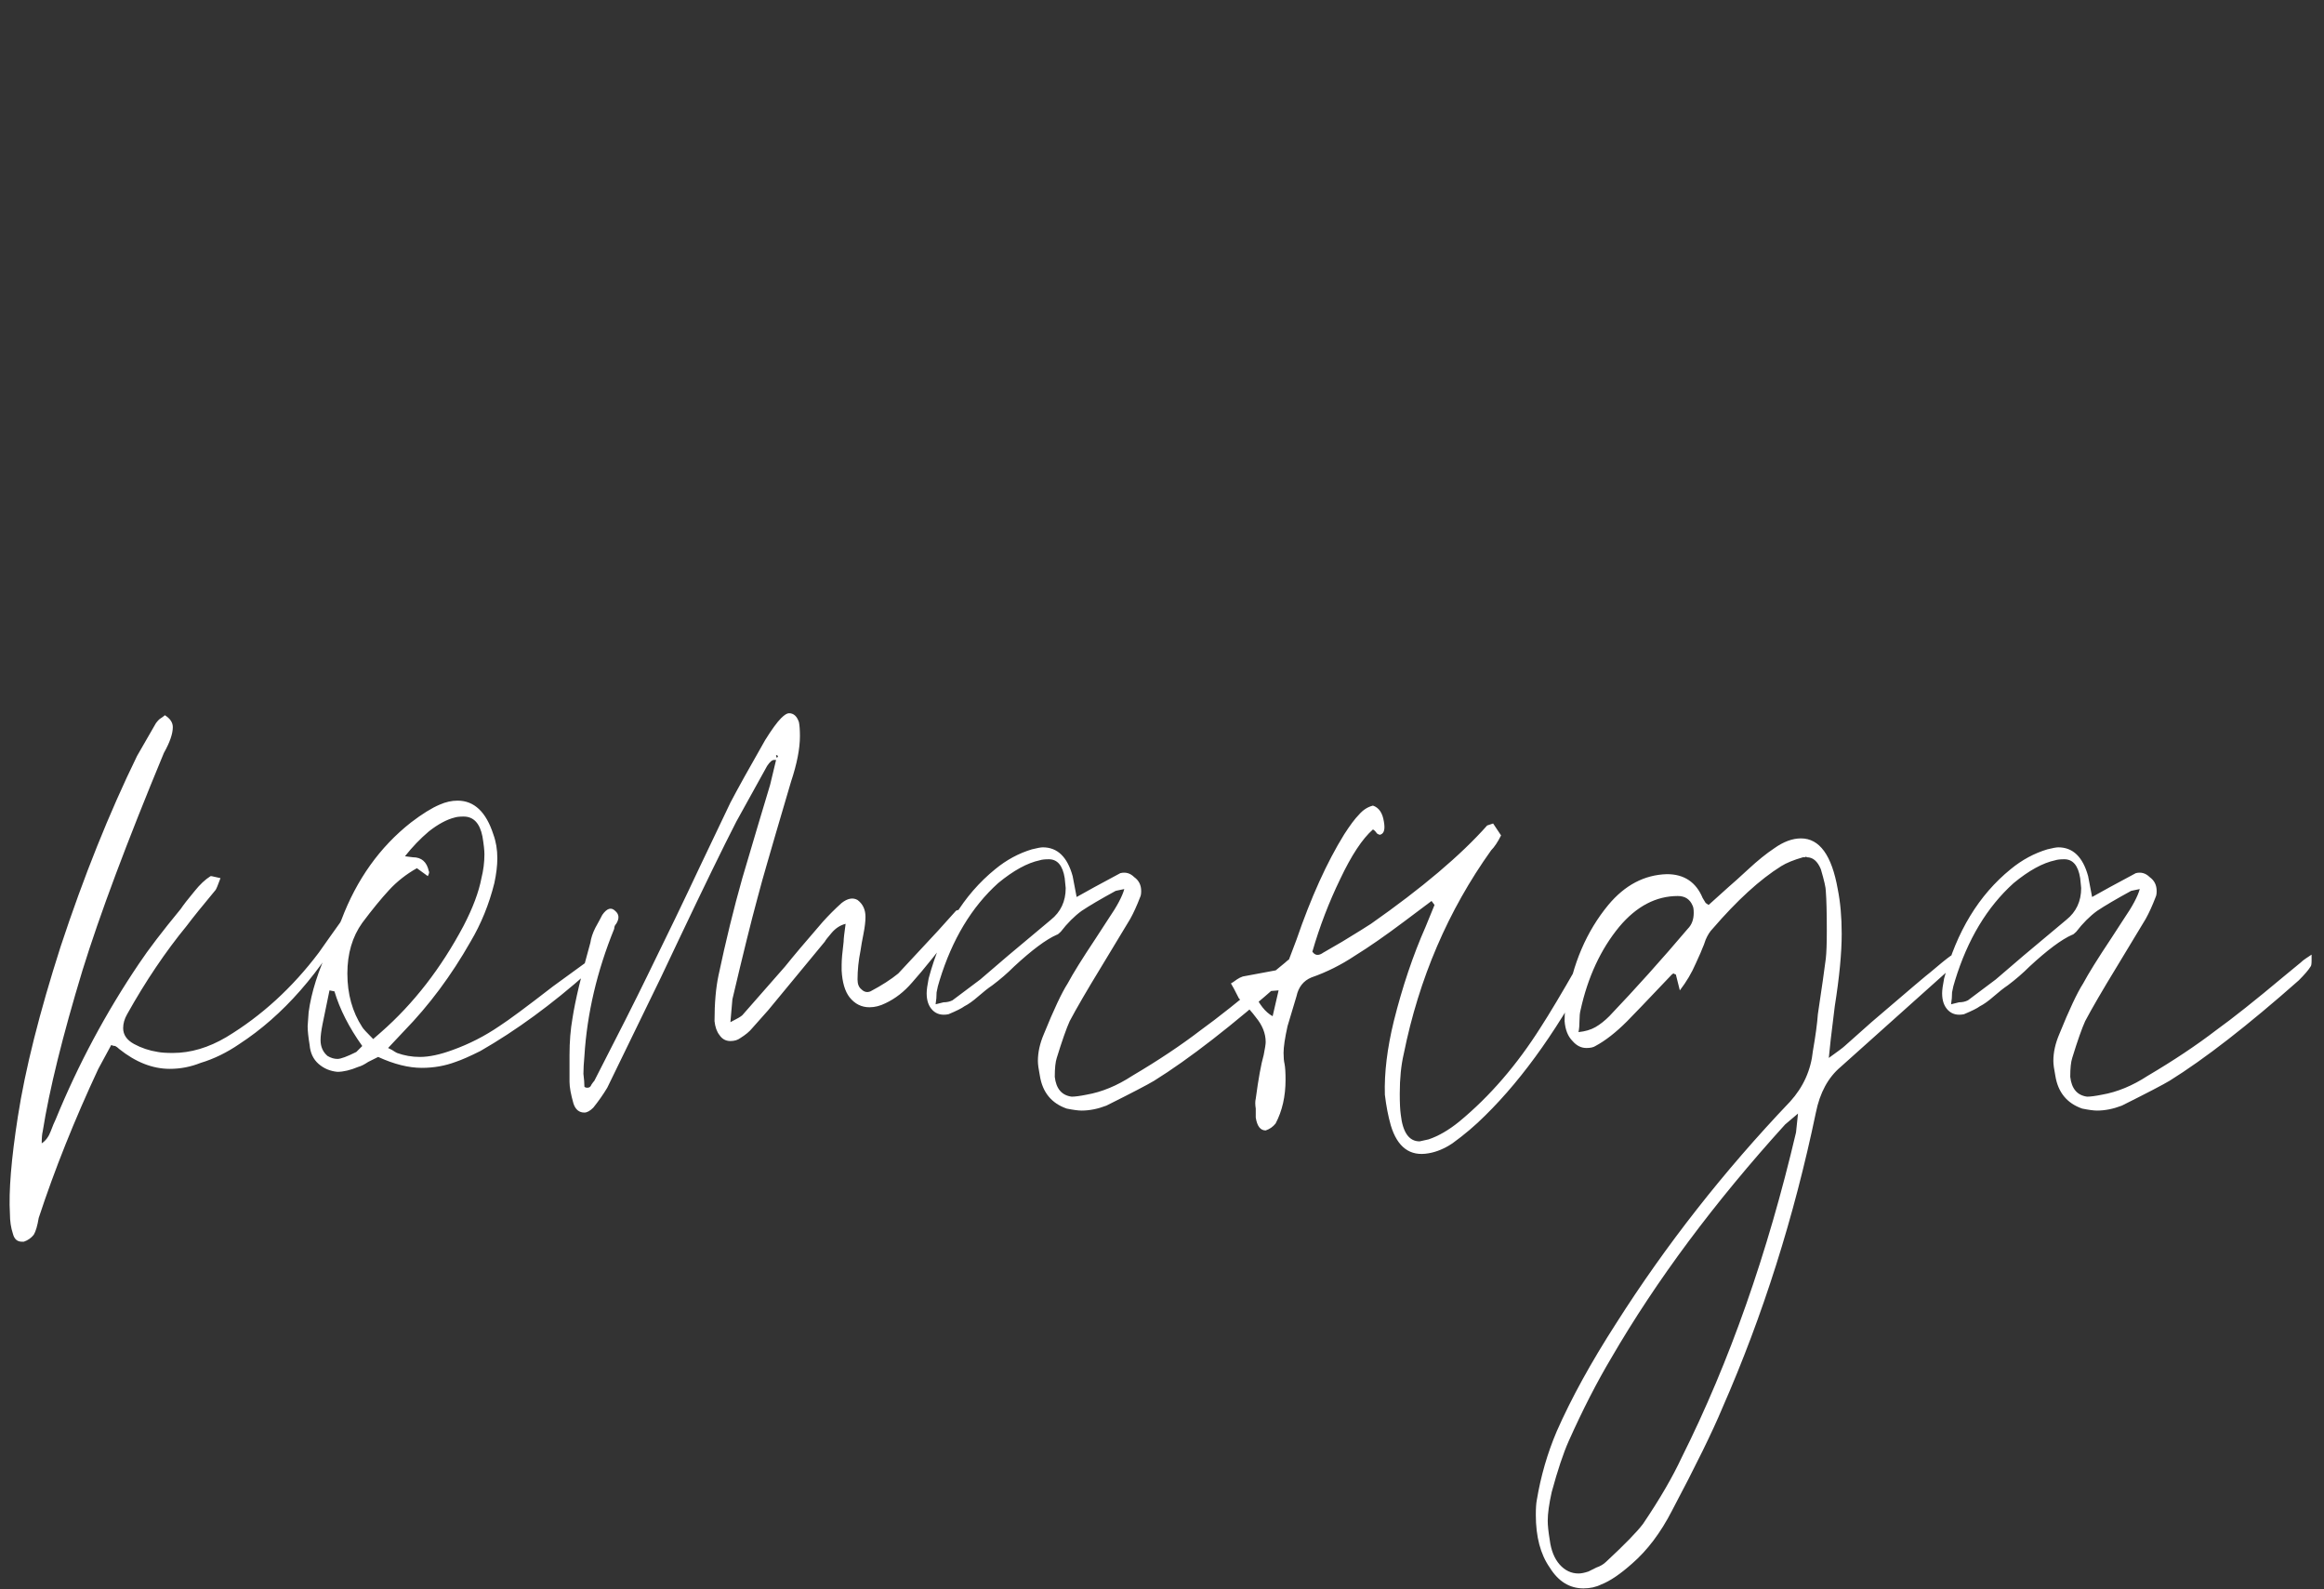 <?xml version="1.0" encoding="UTF-8"?> <svg xmlns="http://www.w3.org/2000/svg" width="117" height="80" viewBox="0 0 117 80" fill="none"><rect x="0" y="0" width="117" height="80" fill="#333333" stroke="none"/> <path d="M17.4 46.05C17.467 45.95 17.6 45.833 17.8 45.7C17.8 45.867 17.783 45.983 17.75 46.05C16.15 48.95 14.25 51.117 12.05 52.55C11.417 52.983 10.767 53.3 10.1 53.5C9.6 53.7 9.083 53.8 8.55 53.8C7.683 53.8 6.833 53.467 6 52.8C5.933 52.733 5.867 52.683 5.8 52.65C5.733 52.65 5.667 52.633 5.6 52.6L4.95 53.8C3.75 56.367 2.75 58.867 1.95 61.3C1.883 61.7 1.8 61.983 1.7 62.15C1.567 62.317 1.4 62.433 1.2 62.5H1.1C0.867 62.5 0.717 62.367 0.65 62.1C0.55 61.8 0.5 61.467 0.5 61.1C0.433 59.967 0.567 58.333 0.9 56.2C1.267 53.833 1.983 50.983 3.05 47.65C4.217 44.117 5.5 40.917 6.9 38.05L7.85 36.4C7.95 36.267 8.033 36.183 8.1 36.15C8.2 36.083 8.267 36.033 8.3 36C8.567 36.167 8.7 36.367 8.7 36.6C8.7 36.933 8.55 37.367 8.25 37.9C6.383 42.4 5.017 46.05 4.15 48.85C3.15 52.15 2.483 54.85 2.15 56.95C2.117 57.083 2.1 57.283 2.1 57.55C2.3 57.417 2.45 57.217 2.55 56.95C2.65 56.683 2.733 56.483 2.8 56.35C3.933 53.583 5.333 50.967 7 48.5C7.467 47.8 8.167 46.883 9.1 45.75C9.233 45.55 9.467 45.25 9.8 44.85C10.067 44.517 10.333 44.267 10.6 44.1H10.65L11.1 44.2C10.967 44.567 10.883 44.767 10.85 44.8C10.183 45.6 9.7 46.2 9.4 46.6C8.333 47.9 7.333 49.383 6.4 51.05C6.267 51.283 6.2 51.517 6.2 51.75C6.2 52.083 6.383 52.35 6.75 52.55C7.117 52.75 7.517 52.883 7.95 52.95C8.117 52.983 8.367 53 8.7 53C9.6 53 10.5 52.733 11.4 52.2C13.167 51.133 14.717 49.717 16.05 47.95L16.65 47.1L17.4 46.05ZM17.85 45.65L17.8 45.7V45.65H17.85ZM29.888 48.2C29.955 48.2 30.038 48.25 30.138 48.35C30.072 48.417 29.988 48.5 29.888 48.6C29.822 48.733 29.722 48.85 29.588 48.95C27.788 50.55 25.988 51.867 24.188 52.9C23.655 53.167 23.238 53.35 22.938 53.45C22.405 53.65 21.838 53.75 21.238 53.75C20.572 53.75 19.838 53.567 19.038 53.2C18.905 53.267 18.738 53.35 18.538 53.45C18.338 53.583 18.172 53.667 18.038 53.7C17.638 53.867 17.288 53.95 16.988 53.95C16.622 53.917 16.305 53.783 16.038 53.55C15.772 53.317 15.622 53 15.588 52.6C15.522 52.2 15.488 51.883 15.488 51.65L15.538 50.95C15.672 49.95 16.022 48.85 16.588 47.65L17.188 46.3C17.955 44.267 19.122 42.633 20.688 41.4C21.255 40.967 21.738 40.667 22.138 40.5C22.438 40.367 22.738 40.3 23.038 40.3C23.872 40.3 24.472 40.867 24.838 42C24.972 42.367 25.038 42.767 25.038 43.2C25.038 43.567 24.988 43.983 24.888 44.45C24.622 45.517 24.222 46.5 23.688 47.4C22.722 49.1 21.605 50.6 20.338 51.9L19.538 52.75C19.605 52.783 19.672 52.817 19.738 52.85C19.838 52.917 19.922 52.967 19.988 53C20.355 53.133 20.738 53.2 21.138 53.2C21.605 53.2 22.155 53.083 22.788 52.85C23.622 52.55 24.405 52.15 25.138 51.65C25.605 51.35 26.505 50.683 27.838 49.65L29.488 48.45C29.522 48.417 29.572 48.367 29.638 48.3C29.738 48.233 29.822 48.2 29.888 48.2ZM21.538 44.1L20.988 43.7C20.455 44 19.988 44.367 19.588 44.8C19.188 45.233 18.738 45.783 18.238 46.45C17.738 47.15 17.488 48 17.488 49C17.488 50.033 17.738 50.933 18.238 51.7C18.272 51.767 18.455 51.967 18.788 52.3L19.188 51.95C20.822 50.517 22.205 48.733 23.338 46.6C23.805 45.7 24.105 44.9 24.238 44.2C24.338 43.8 24.388 43.4 24.388 43C24.388 42.8 24.355 42.5 24.288 42.1C24.155 41.433 23.838 41.1 23.338 41.1C23.138 41.1 22.988 41.117 22.888 41.15C22.488 41.25 22.055 41.483 21.588 41.85C21.155 42.217 20.755 42.633 20.388 43.1L20.788 43.15C21.222 43.15 21.488 43.383 21.588 43.85C21.622 43.883 21.605 43.967 21.538 44.1ZM18.238 52.65C17.572 51.717 17.105 50.8 16.838 49.9L16.588 49.85L16.238 51.55C16.172 51.883 16.138 52.15 16.138 52.35C16.138 52.683 16.255 52.95 16.488 53.15C16.655 53.25 16.822 53.3 16.988 53.3C17.155 53.3 17.472 53.183 17.938 52.95L18.238 52.65ZM48.122 45.85C48.155 45.817 48.222 45.8 48.322 45.8C48.455 45.8 48.555 45.8 48.622 45.8C48.522 46.133 48.438 46.333 48.372 46.4C47.305 47.8 46.489 48.817 45.922 49.45C45.522 49.917 45.072 50.267 44.572 50.5C44.305 50.633 44.038 50.7 43.772 50.7C43.372 50.7 43.038 50.533 42.772 50.2C42.538 49.9 42.405 49.45 42.372 48.85V48.55C42.372 48.317 42.405 47.933 42.472 47.4C42.472 47.267 42.505 46.967 42.572 46.5C42.305 46.567 42.072 46.717 41.872 46.95C41.672 47.183 41.555 47.333 41.522 47.4L38.672 50.85L37.872 51.75C37.739 51.917 37.538 52.083 37.272 52.25C37.139 52.35 36.972 52.4 36.772 52.4C36.538 52.4 36.355 52.3 36.222 52.1C36.089 51.933 36.005 51.7 35.972 51.4C35.972 50.5 36.038 49.733 36.172 49.1C36.538 47.367 36.938 45.733 37.372 44.2L38.172 41.5L38.772 39.5L39.072 38.25H38.972C38.872 38.25 38.755 38.35 38.622 38.55L37.072 41.35C36.405 42.65 35.438 44.633 34.172 47.3L33.272 49.2L30.572 54.75C30.372 55.083 30.139 55.417 29.872 55.75C29.705 55.917 29.555 56 29.422 56C29.155 56 28.972 55.85 28.872 55.55C28.738 55.083 28.672 54.717 28.672 54.45C28.672 54.25 28.672 53.8 28.672 53.1C28.672 52.433 28.722 51.817 28.822 51.25C28.955 50.383 29.255 49.117 29.722 47.45C29.755 47.217 29.838 46.967 29.972 46.7C30.139 46.4 30.255 46.183 30.322 46.05C30.555 45.717 30.772 45.65 30.972 45.85C31.172 46.017 31.189 46.233 31.022 46.5C30.955 46.567 30.922 46.65 30.922 46.75C30.055 48.883 29.555 51.017 29.422 53.15C29.389 53.517 29.372 53.817 29.372 54.05C29.405 54.317 29.422 54.533 29.422 54.7C29.455 54.733 29.505 54.75 29.572 54.75C29.672 54.75 29.738 54.7 29.772 54.6C29.838 54.5 29.889 54.433 29.922 54.4C31.122 52.067 32.005 50.317 32.572 49.15C33.572 47.117 34.455 45.283 35.222 43.65L36.772 40.4C37.139 39.7 37.722 38.65 38.522 37.25C38.855 36.717 39.122 36.35 39.322 36.15C39.489 35.983 39.622 35.9 39.722 35.9C39.955 35.9 40.122 36.05 40.222 36.35C40.255 36.517 40.272 36.75 40.272 37.05C40.272 37.683 40.122 38.45 39.822 39.35L39.072 41.9C38.938 42.367 38.788 42.883 38.622 43.45C38.455 44.017 38.288 44.617 38.122 45.25C37.822 46.35 37.405 48.033 36.872 50.3L36.772 51.45C37.105 51.283 37.305 51.167 37.372 51.1L39.522 48.65C39.922 48.15 40.555 47.4 41.422 46.4C41.722 46.067 42.038 45.75 42.372 45.45C42.672 45.217 42.938 45.167 43.172 45.3C43.438 45.5 43.572 45.783 43.572 46.15C43.572 46.383 43.538 46.667 43.472 47C43.405 47.333 43.355 47.617 43.322 47.85C43.222 48.35 43.172 48.833 43.172 49.3C43.172 49.533 43.239 49.7 43.372 49.8C43.505 49.933 43.655 49.967 43.822 49.9C44.389 49.6 44.855 49.3 45.222 49C45.255 48.967 45.922 48.25 47.222 46.85L48.122 45.85ZM39.072 38C39.072 38.067 39.089 38.117 39.122 38.15L39.172 38.05L39.072 38ZM64.952 48.25C65.052 48.183 65.152 48.117 65.252 48.05C65.252 48.117 65.252 48.217 65.252 48.35C65.252 48.517 65.236 48.617 65.202 48.65C65.102 48.817 64.902 49.05 64.602 49.35C62.036 51.617 59.869 53.3 58.102 54.4C57.769 54.6 56.969 55.017 55.702 55.65C55.269 55.817 54.852 55.9 54.452 55.9C54.286 55.9 54.036 55.867 53.702 55.8C52.936 55.533 52.486 54.983 52.352 54.15C52.286 53.817 52.252 53.567 52.252 53.4C52.252 52.967 52.352 52.517 52.552 52.05C53.052 50.817 53.452 49.967 53.752 49.5C54.019 49 54.486 48.25 55.152 47.25L55.802 46.25C56.236 45.617 56.502 45.117 56.602 44.75C56.269 44.817 56.119 44.85 56.152 44.85C55.419 45.25 54.852 45.583 54.452 45.85C54.086 46.117 53.736 46.467 53.402 46.9C53.302 47 53.236 47.05 53.202 47.05C52.669 47.283 51.952 47.817 51.052 48.65C50.719 48.983 50.352 49.3 49.952 49.6C49.752 49.733 49.519 49.917 49.252 50.15C48.986 50.383 48.752 50.55 48.552 50.65C48.419 50.75 48.152 50.883 47.752 51.05C47.419 51.117 47.152 51.05 46.952 50.85C46.752 50.65 46.652 50.367 46.652 50C46.652 49.833 46.686 49.583 46.752 49.25C47.386 46.883 48.502 45.05 50.102 43.75C50.669 43.283 51.286 42.95 51.952 42.75C52.219 42.683 52.402 42.65 52.502 42.65C53.236 42.65 53.736 43.133 54.002 44.1L54.202 45.15L55.102 44.65C55.836 44.25 56.269 44.017 56.402 43.95C56.669 43.883 56.902 43.95 57.102 44.15C57.336 44.317 57.452 44.55 57.452 44.85C57.452 44.983 57.436 45.083 57.402 45.15C57.236 45.583 57.069 45.95 56.902 46.25C56.136 47.517 55.652 48.317 55.452 48.65C54.719 49.85 54.186 50.767 53.852 51.4C53.686 51.767 53.469 52.383 53.202 53.25C53.136 53.45 53.102 53.767 53.102 54.2C53.169 54.8 53.452 55.133 53.952 55.2C54.119 55.2 54.369 55.167 54.702 55.1C55.469 54.967 56.236 54.65 57.002 54.15C58.302 53.383 59.452 52.617 60.452 51.85C61.286 51.25 62.419 50.35 63.852 49.15L64.702 48.45C64.769 48.383 64.852 48.317 64.952 48.25ZM47.152 49.95C47.152 50.15 47.136 50.35 47.102 50.55C47.236 50.517 47.369 50.483 47.502 50.45C47.669 50.45 47.819 50.417 47.952 50.35L49.352 49.3L50.752 48.1L52.902 46.3C53.402 45.9 53.652 45.367 53.652 44.7L53.602 44.2C53.502 43.567 53.236 43.25 52.802 43.25C52.602 43.25 52.452 43.267 52.352 43.3C51.719 43.433 51.019 43.817 50.252 44.45C48.919 45.65 47.936 47.283 47.302 49.35C47.236 49.55 47.186 49.75 47.152 49.95ZM72.22 45.55L72.07 45.35L70.67 46.4C69.737 47.1 68.92 47.667 68.22 48.1C67.52 48.567 66.787 48.933 66.02 49.2C65.62 49.367 65.37 49.683 65.27 50.15L64.82 51.65C64.687 52.25 64.62 52.7 64.62 53C64.62 53.233 64.637 53.417 64.67 53.55C64.703 53.717 64.72 53.983 64.72 54.35C64.72 55.183 64.553 55.917 64.22 56.55C64.087 56.717 63.92 56.833 63.72 56.9C63.453 56.9 63.287 56.683 63.22 56.25C63.22 56.15 63.22 56 63.22 55.8C63.187 55.6 63.187 55.433 63.22 55.3C63.353 54.3 63.487 53.567 63.62 53.1C63.687 52.767 63.72 52.55 63.72 52.45C63.72 52.017 63.553 51.6 63.22 51.2C63.053 50.967 62.77 50.65 62.37 50.25C62.17 49.85 62.037 49.6 61.97 49.5C62.037 49.467 62.137 49.4 62.27 49.3C62.37 49.233 62.47 49.183 62.57 49.15L64.72 48.75L65.27 47.3C66.003 45.167 66.803 43.4 67.67 42C67.97 41.533 68.22 41.2 68.42 41C68.62 40.767 68.853 40.617 69.12 40.55C69.42 40.65 69.603 40.917 69.67 41.35C69.737 41.717 69.687 41.933 69.52 42C69.487 42.033 69.42 42.017 69.32 41.95C69.253 41.85 69.187 41.783 69.12 41.75C68.587 42.217 68.037 43.05 67.47 44.25C66.903 45.417 66.437 46.633 66.07 47.9C66.203 48.1 66.387 48.117 66.62 47.95L67.57 47.4C68.337 46.933 68.82 46.633 69.02 46.5C71.587 44.7 73.537 43.05 74.87 41.55C74.87 41.55 74.97 41.517 75.17 41.45L75.57 42.05C75.403 42.383 75.237 42.633 75.07 42.8C72.903 45.833 71.437 49.25 70.67 53.05C70.537 53.617 70.47 54.283 70.47 55.05C70.47 55.517 70.487 55.867 70.52 56.1C70.62 57 70.937 57.45 71.47 57.45L71.92 57.35C72.42 57.183 72.937 56.883 73.47 56.45C75.003 55.183 76.37 53.6 77.57 51.7C78.003 51.033 78.62 50 79.42 48.6L80.17 47.35C80.403 47.317 80.52 47.417 80.52 47.65V47.85C80.453 48.05 80.387 48.183 80.32 48.25C78.587 51.583 76.737 54.217 74.77 56.15C74.27 56.65 73.72 57.117 73.12 57.55C72.72 57.817 72.32 57.983 71.92 58.05C70.987 58.217 70.353 57.75 70.02 56.65C69.887 56.183 69.787 55.667 69.72 55.1C69.687 54 69.837 52.767 70.17 51.4C70.603 49.667 71.137 48.083 71.77 46.65L72.22 45.55ZM64.37 49.85L63.12 49.95C63.387 50.55 63.703 50.95 64.07 51.15L64.37 49.85ZM85.37 48.5C85.169 48.967 84.903 49.417 84.57 49.85L84.37 49.05C84.336 49.05 84.303 49.033 84.269 49C84.236 49 84.203 49.017 84.169 49.05C82.903 50.383 82.153 51.167 81.919 51.4C81.353 51.967 80.82 52.383 80.32 52.65C80.219 52.717 80.07 52.75 79.87 52.75C79.603 52.75 79.37 52.633 79.169 52.4C78.936 52.167 78.803 51.833 78.769 51.4C78.769 50.967 78.803 50.65 78.87 50.45C79.169 48.517 79.87 46.883 80.969 45.55C81.803 44.55 82.786 44.033 83.919 44C84.786 44 85.386 44.4 85.719 45.2L85.87 45.45C85.87 45.45 85.919 45.483 86.019 45.55L87.019 44.65C87.253 44.45 87.586 44.15 88.019 43.75C88.486 43.317 88.919 42.967 89.32 42.7C89.786 42.367 90.236 42.2 90.669 42.2C91.603 42.2 92.219 43.05 92.519 44.75C92.653 45.417 92.719 46.167 92.719 47C92.719 47.967 92.603 49.183 92.37 50.65L92.169 52.3L92.07 53.25C92.536 52.917 92.803 52.717 92.87 52.65L94.219 51.45C96.086 49.85 97.07 49.017 97.169 48.95C97.636 48.55 97.986 48.267 98.219 48.1C98.32 48.067 98.419 48.05 98.519 48.05C98.62 48.083 98.736 48.1 98.87 48.1L97.919 49L92.669 53.7C92.036 54.233 91.62 55 91.419 56C90.32 61.267 88.753 66.217 86.719 70.85C86.219 72.05 85.37 73.783 84.169 76.05C83.603 77.15 82.936 78.033 82.169 78.7C81.57 79.233 81.053 79.583 80.62 79.75C80.353 79.883 80.053 79.95 79.719 79.95C79.019 79.95 78.453 79.6 78.019 78.9C77.553 78.233 77.32 77.35 77.32 76.25C77.32 75.917 77.336 75.667 77.37 75.5C77.57 74.3 77.903 73.15 78.37 72.05C79.103 70.383 80.103 68.567 81.37 66.6C83.87 62.667 86.786 58.95 90.12 55.45C90.786 54.717 91.169 53.867 91.269 52.9C91.403 52.133 91.486 51.517 91.519 51.05C91.719 49.717 91.853 48.783 91.919 48.25C91.953 47.95 91.969 47.483 91.969 46.85C91.969 45.95 91.953 45.283 91.919 44.85C91.919 44.683 91.836 44.317 91.669 43.75C91.503 43.35 91.269 43.15 90.969 43.15C90.936 43.117 90.903 43.117 90.87 43.15C90.836 43.15 90.803 43.15 90.769 43.15C90.303 43.283 89.936 43.433 89.669 43.6C88.603 44.267 87.453 45.317 86.219 46.75C86.086 46.883 85.969 47.067 85.87 47.3C85.803 47.5 85.753 47.633 85.719 47.7C85.686 47.8 85.57 48.067 85.37 48.5ZM79.519 51.35C79.519 51.583 79.503 51.783 79.469 51.95C79.803 51.917 80.086 51.833 80.32 51.7C80.553 51.567 80.786 51.383 81.019 51.15C82.353 49.75 83.669 48.283 84.969 46.75C85.169 46.55 85.269 46.283 85.269 45.95C85.269 45.783 85.253 45.667 85.219 45.6C85.086 45.267 84.836 45.1 84.469 45.1C83.37 45.1 82.386 45.617 81.519 46.65C80.586 47.783 79.936 49.183 79.57 50.85C79.536 50.983 79.519 51.15 79.519 51.35ZM90.419 57L90.519 56.05L89.87 56.6C86.303 60.533 83.386 64.45 81.12 68.35C80.386 69.583 79.669 70.983 78.969 72.55C78.703 73.15 78.419 74 78.12 75.1C77.986 75.7 77.919 76.183 77.919 76.55C77.919 76.783 77.953 77.1 78.019 77.5C78.086 78.033 78.253 78.45 78.519 78.75C78.786 79.05 79.103 79.2 79.469 79.2C79.603 79.2 79.769 79.167 79.969 79.1C80.036 79.067 80.169 79 80.37 78.9C80.57 78.833 80.736 78.733 80.87 78.6C81.803 77.733 82.419 77.1 82.719 76.7C83.553 75.467 84.203 74.35 84.669 73.35C87.07 68.55 88.986 63.1 90.419 57ZM116.075 48.25C116.175 48.183 116.275 48.117 116.375 48.05C116.375 48.117 116.375 48.217 116.375 48.35C116.375 48.517 116.359 48.617 116.325 48.65C116.225 48.817 116.025 49.05 115.725 49.35C113.159 51.617 110.992 53.3 109.225 54.4C108.892 54.6 108.092 55.017 106.825 55.65C106.392 55.817 105.975 55.9 105.575 55.9C105.409 55.9 105.159 55.867 104.825 55.8C104.059 55.533 103.609 54.983 103.475 54.15C103.409 53.817 103.375 53.567 103.375 53.4C103.375 52.967 103.475 52.517 103.675 52.05C104.175 50.817 104.575 49.967 104.875 49.5C105.142 49 105.609 48.25 106.275 47.25L106.925 46.25C107.359 45.617 107.625 45.117 107.725 44.75C107.392 44.817 107.242 44.85 107.275 44.85C106.542 45.25 105.975 45.583 105.575 45.85C105.209 46.117 104.859 46.467 104.525 46.9C104.425 47 104.359 47.05 104.325 47.05C103.792 47.283 103.075 47.817 102.175 48.65C101.842 48.983 101.475 49.3 101.075 49.6C100.875 49.733 100.642 49.917 100.375 50.15C100.109 50.383 99.875 50.55 99.675 50.65C99.542 50.75 99.275 50.883 98.875 51.05C98.542 51.117 98.275 51.05 98.075 50.85C97.875 50.65 97.775 50.367 97.775 50C97.775 49.833 97.809 49.583 97.875 49.25C98.509 46.883 99.625 45.05 101.225 43.75C101.792 43.283 102.409 42.95 103.075 42.75C103.342 42.683 103.525 42.65 103.625 42.65C104.359 42.65 104.859 43.133 105.125 44.1L105.325 45.15L106.225 44.65C106.959 44.25 107.392 44.017 107.525 43.95C107.792 43.883 108.025 43.95 108.225 44.15C108.459 44.317 108.575 44.55 108.575 44.85C108.575 44.983 108.559 45.083 108.525 45.15C108.359 45.583 108.192 45.95 108.025 46.25C107.259 47.517 106.775 48.317 106.575 48.65C105.842 49.85 105.309 50.767 104.975 51.4C104.809 51.767 104.592 52.383 104.325 53.25C104.259 53.45 104.225 53.767 104.225 54.2C104.292 54.8 104.575 55.133 105.075 55.2C105.242 55.2 105.492 55.167 105.825 55.1C106.592 54.967 107.359 54.65 108.125 54.15C109.425 53.383 110.575 52.617 111.575 51.85C112.409 51.25 113.542 50.35 114.975 49.15L115.825 48.45C115.892 48.383 115.975 48.317 116.075 48.25ZM98.275 49.95C98.275 50.15 98.259 50.35 98.225 50.55C98.359 50.517 98.492 50.483 98.625 50.45C98.792 50.45 98.942 50.417 99.075 50.35L100.475 49.3L101.875 48.1L104.025 46.3C104.525 45.9 104.775 45.367 104.775 44.7L104.725 44.2C104.625 43.567 104.359 43.25 103.925 43.25C103.725 43.25 103.575 43.267 103.475 43.3C102.842 43.433 102.142 43.817 101.375 44.45C100.042 45.65 99.059 47.283 98.425 49.35C98.359 49.55 98.309 49.75 98.275 49.95Z" fill="white"></path> </svg> 